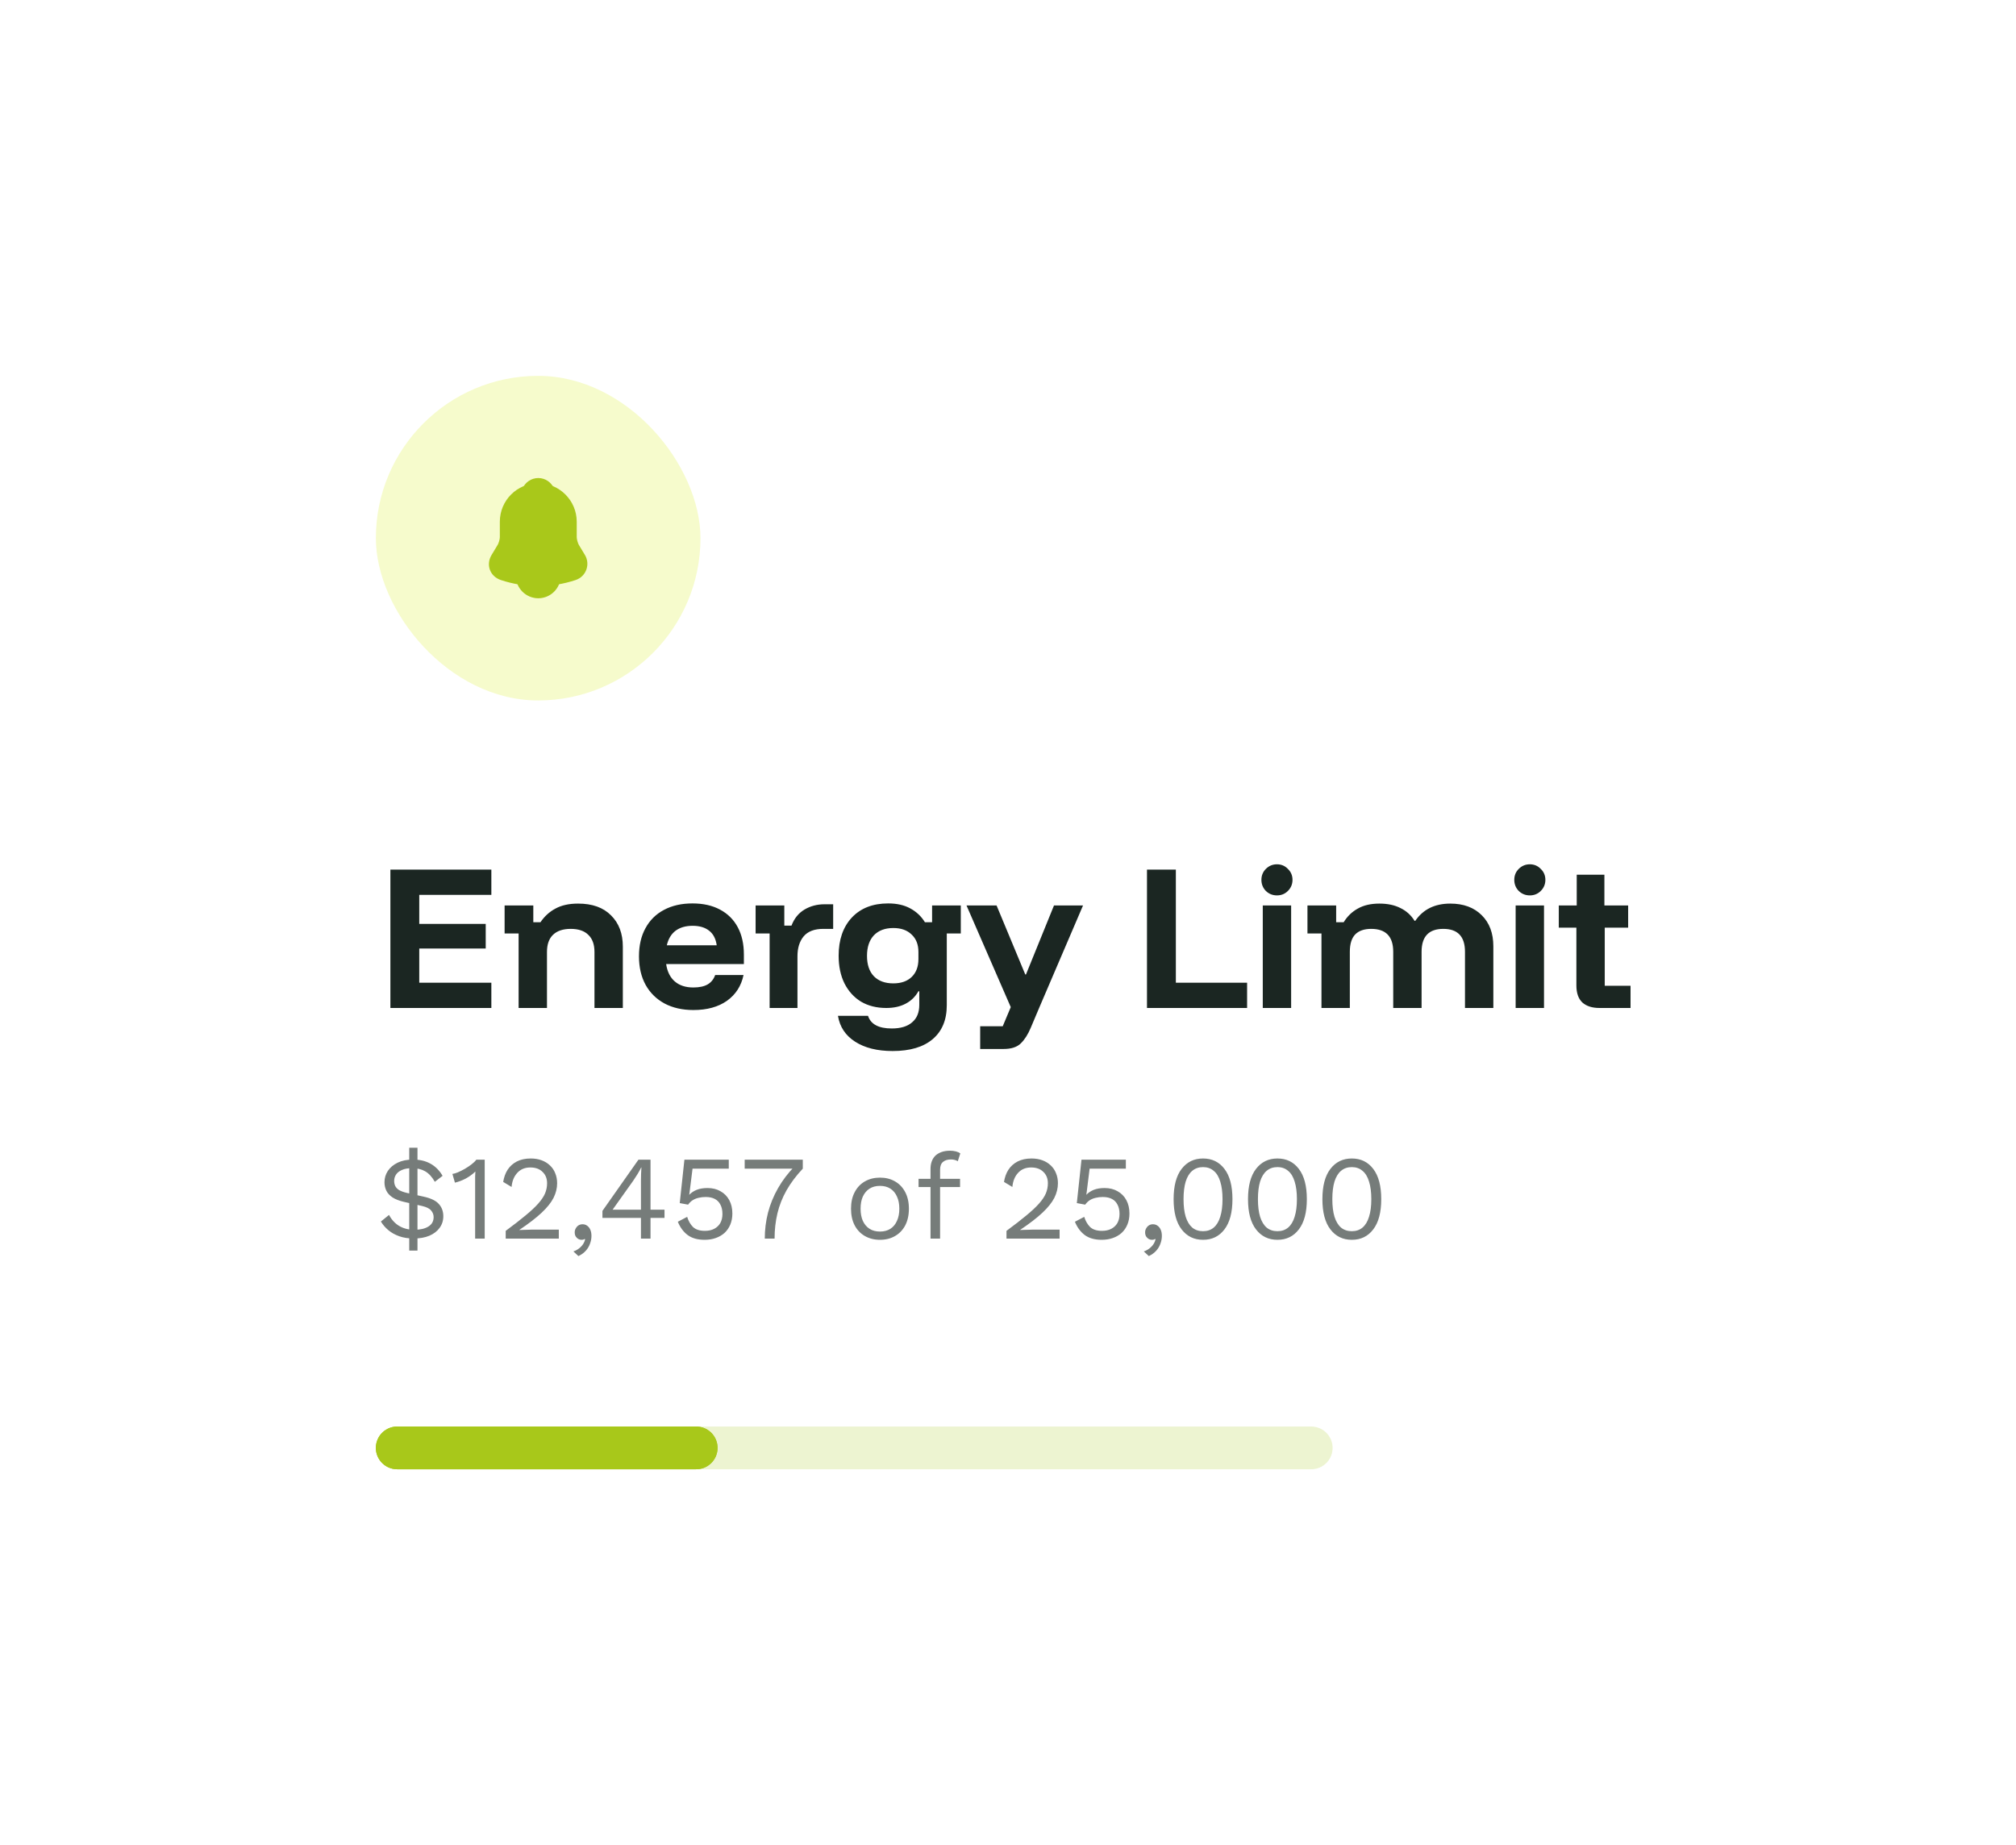<svg width="236" height="216" viewBox="0 0 236 216" fill="none" xmlns="http://www.w3.org/2000/svg">
<g filter="url(#filter0_d_2303_452)">
<rect x="20" y="20" width="196" height="176" rx="16" fill="white" shape-rendering="crispEdges"/>
<rect x="44" y="44" width="38" height="38" rx="19" fill="#F6FBCC"/>
<path d="M63.013 57.319C60.944 57.319 59.263 59 59.263 61.069V62.875C59.263 63.256 59.1 63.838 58.906 64.163L58.188 65.356C57.744 66.094 58.05 66.913 58.863 67.188C61.556 68.088 64.463 68.088 67.156 67.188C67.913 66.938 68.244 66.044 67.831 65.356L67.113 64.163C66.925 63.838 66.763 63.256 66.763 62.875V61.069C66.763 59.006 65.075 57.319 63.013 57.319Z" fill="#A9C81A" stroke="#A9C81A" stroke-width="1.5" stroke-miterlimit="10" stroke-linecap="round"/>
<path d="M64.169 57.5C63.975 57.444 63.775 57.4 63.569 57.375C62.969 57.3 62.394 57.344 61.856 57.5C62.038 57.038 62.488 56.712 63.013 56.712C63.538 56.712 63.988 57.038 64.169 57.5Z" stroke="#A9C81A" stroke-width="1.5" stroke-miterlimit="10" stroke-linecap="round" stroke-linejoin="round"/>
<path d="M64.888 67.412C64.888 68.444 64.044 69.287 63.013 69.287C62.5 69.287 62.025 69.075 61.688 68.737C61.35 68.4 61.138 67.925 61.138 67.412" stroke="#A9C81A" stroke-width="1.5" stroke-miterlimit="10"/>
<path d="M57.52 118H45.7V101.8H57.52V104.76H49.08V108.16H56.86V111.04H49.08V115.04H57.52V118ZM60.711 118V109.28H59.071V106H62.431V107.96H63.271C63.738 107.267 64.325 106.733 65.031 106.36C65.738 105.973 66.618 105.78 67.671 105.78C69.338 105.78 70.625 106.24 71.531 107.16C72.451 108.067 72.911 109.287 72.911 110.82V118H69.591V111.44C69.591 110.56 69.351 109.893 68.871 109.44C68.405 108.973 67.718 108.74 66.811 108.74C65.905 108.74 65.211 108.973 64.731 109.44C64.265 109.893 64.031 110.56 64.031 111.44V118H60.711ZM81.181 118.24C79.887 118.24 78.761 117.987 77.801 117.48C76.841 116.96 76.101 116.233 75.581 115.3C75.061 114.353 74.801 113.24 74.801 111.96C74.801 110.68 75.054 109.58 75.561 108.66C76.067 107.727 76.787 107.013 77.721 106.52C78.667 106.013 79.781 105.76 81.061 105.76C82.314 105.76 83.387 106 84.281 106.48C85.187 106.96 85.881 107.647 86.361 108.54C86.841 109.433 87.081 110.5 87.081 111.74V112.86H77.981C78.114 113.753 78.454 114.433 79.001 114.9C79.547 115.367 80.267 115.6 81.161 115.6C81.867 115.6 82.427 115.48 82.841 115.24C83.254 115 83.547 114.633 83.721 114.14H87.041C86.774 115.42 86.127 116.427 85.101 117.16C84.074 117.88 82.767 118.24 81.181 118.24ZM78.061 110.66H83.901C83.794 109.9 83.501 109.333 83.021 108.96C82.541 108.573 81.894 108.38 81.081 108.38C80.267 108.38 79.601 108.573 79.081 108.96C78.574 109.347 78.234 109.913 78.061 110.66ZM90.094 118V109.28H88.454V106H91.814V108.36H92.654C92.974 107.52 93.481 106.893 94.174 106.48C94.868 106.067 95.648 105.86 96.514 105.86H97.534V108.74H96.374C95.334 108.74 94.568 109.033 94.074 109.62C93.594 110.207 93.354 110.98 93.354 111.94V118H90.094ZM104.494 123.04C102.694 123.04 101.227 122.673 100.094 121.94C98.974 121.22 98.307 120.213 98.094 118.92H101.614C101.934 119.907 102.861 120.4 104.394 120.4C105.434 120.4 106.227 120.16 106.774 119.68C107.334 119.213 107.614 118.533 107.614 117.64V116.04H107.514C107.154 116.68 106.654 117.167 106.014 117.5C105.387 117.833 104.634 118 103.754 118C102.621 118 101.634 117.753 100.794 117.26C99.967 116.753 99.321 116.04 98.854 115.12C98.401 114.2 98.174 113.12 98.174 111.88C98.174 110.013 98.687 108.527 99.714 107.42C100.754 106.313 102.174 105.76 103.974 105.76C104.987 105.76 105.847 105.953 106.554 106.34C107.274 106.727 107.847 107.267 108.274 107.96H109.114V106H112.474V109.28H110.834V117.68C110.834 119.387 110.287 120.707 109.194 121.64C108.101 122.573 106.534 123.04 104.494 123.04ZM104.574 115.12C105.494 115.12 106.214 114.867 106.734 114.36C107.254 113.853 107.514 113.16 107.514 112.28V111.44C107.514 110.573 107.247 109.893 106.714 109.4C106.194 108.893 105.481 108.64 104.574 108.64C103.601 108.64 102.841 108.927 102.294 109.5C101.761 110.073 101.494 110.873 101.494 111.9C101.494 112.927 101.761 113.72 102.294 114.28C102.841 114.84 103.601 115.12 104.574 115.12ZM114.743 122.8V120.14H117.383L118.323 117.9L113.143 106H116.663L120.023 114.08H120.103L123.383 106H126.783L121.643 118L120.663 120.32C120.33 121.107 119.943 121.713 119.503 122.14C119.063 122.58 118.39 122.8 117.483 122.8H114.743ZM134.27 118V101.8H137.65V115.04H145.99V118H134.27ZM147.825 118V106H151.145V118H147.825ZM149.485 104.82C148.979 104.82 148.545 104.647 148.185 104.3C147.839 103.94 147.665 103.507 147.665 103C147.665 102.493 147.839 102.067 148.185 101.72C148.545 101.36 148.979 101.18 149.485 101.18C149.992 101.18 150.419 101.36 150.765 101.72C151.125 102.067 151.305 102.493 151.305 103C151.305 103.507 151.125 103.94 150.765 104.3C150.419 104.647 149.992 104.82 149.485 104.82ZM154.696 118V109.28H153.056V106H156.416V107.96H157.296C157.722 107.267 158.276 106.733 158.956 106.36C159.636 105.973 160.476 105.78 161.476 105.78C162.436 105.78 163.256 105.953 163.936 106.3C164.629 106.633 165.182 107.133 165.596 107.8H165.676C166.596 106.453 167.962 105.78 169.776 105.78C171.322 105.78 172.549 106.233 173.456 107.14C174.362 108.033 174.816 109.247 174.816 110.78V118H171.496V111.42C171.496 109.633 170.649 108.74 168.956 108.74C167.262 108.74 166.416 109.633 166.416 111.42V118H163.096V111.42C163.096 109.633 162.236 108.74 160.516 108.74C159.689 108.74 159.062 108.96 158.636 109.4C158.222 109.84 158.016 110.513 158.016 111.42V118H154.696ZM177.427 118V106H180.747V118H177.427ZM179.087 104.82C178.58 104.82 178.147 104.647 177.787 104.3C177.44 103.94 177.267 103.507 177.267 103C177.267 102.493 177.44 102.067 177.787 101.72C178.147 101.36 178.58 101.18 179.087 101.18C179.594 101.18 180.02 101.36 180.367 101.72C180.727 102.067 180.907 102.493 180.907 103C180.907 103.507 180.727 103.94 180.367 104.3C180.02 104.647 179.594 104.82 179.087 104.82ZM187.237 118C186.384 118 185.717 117.787 185.237 117.36C184.771 116.92 184.537 116.253 184.537 115.36V108.6H182.477V106H184.577V102.4H187.817V106H190.597V108.6H187.857V115.4H190.877V118H187.237Z" fill="#1B2622"/>
<path opacity="0.6" d="M48.438 144.986C47.794 144.986 47.225 144.897 46.73 144.72C46.235 144.543 45.811 144.305 45.456 144.006C45.101 143.707 44.812 143.371 44.588 142.998L45.54 142.228C45.717 142.564 45.941 142.863 46.212 143.124C46.483 143.385 46.809 143.591 47.192 143.74C47.575 143.889 48.013 143.964 48.508 143.964C49.199 143.964 49.745 143.838 50.146 143.586C50.557 143.334 50.762 142.965 50.762 142.48C50.762 142.191 50.664 141.934 50.468 141.71C50.281 141.477 49.927 141.299 49.404 141.178L47.304 140.702C46.744 140.571 46.296 140.399 45.96 140.184C45.624 139.96 45.381 139.699 45.232 139.4C45.083 139.092 45.008 138.761 45.008 138.406C45.008 137.921 45.139 137.477 45.4 137.076C45.671 136.675 46.053 136.353 46.548 136.11C47.052 135.867 47.654 135.746 48.354 135.746C49.138 135.746 49.815 135.905 50.384 136.222C50.963 136.539 51.439 137.015 51.812 137.65L50.902 138.35C50.575 137.771 50.197 137.361 49.768 137.118C49.348 136.875 48.839 136.754 48.242 136.754C47.757 136.754 47.36 136.824 47.052 136.964C46.744 137.095 46.515 137.272 46.366 137.496C46.217 137.72 46.142 137.972 46.142 138.252C46.142 138.467 46.184 138.663 46.268 138.84C46.352 139.017 46.501 139.176 46.716 139.316C46.94 139.447 47.248 139.559 47.64 139.652L49.586 140.086C50.445 140.273 51.042 140.562 51.378 140.954C51.723 141.337 51.896 141.813 51.896 142.382C51.896 142.895 51.751 143.348 51.462 143.74C51.182 144.132 50.781 144.44 50.258 144.664C49.745 144.879 49.138 144.986 48.438 144.986ZM47.906 146.4V134.36H48.872V146.4H47.906ZM55.621 145V138.224C55.621 138.065 55.621 137.897 55.621 137.72C55.63 137.533 55.64 137.342 55.649 137.146C55.332 137.454 54.963 137.725 54.543 137.958C54.123 138.182 53.694 138.345 53.255 138.448L52.961 137.426C53.129 137.407 53.339 137.347 53.591 137.244C53.852 137.132 54.123 136.997 54.403 136.838C54.692 136.67 54.958 136.493 55.201 136.306C55.444 136.119 55.63 135.937 55.761 135.76H56.741V145H55.621ZM59.2 145V144.09C60.124 143.409 60.894 142.811 61.51 142.298C62.135 141.785 62.635 141.318 63.008 140.898C63.381 140.478 63.647 140.081 63.806 139.708C63.965 139.325 64.044 138.929 64.044 138.518C64.044 137.967 63.867 137.524 63.512 137.188C63.167 136.843 62.691 136.67 62.084 136.67C61.449 136.67 60.941 136.88 60.558 137.3C60.175 137.711 59.951 138.261 59.886 138.952L58.906 138.364C58.99 137.823 59.163 137.347 59.424 136.936C59.695 136.525 60.054 136.203 60.502 135.97C60.959 135.737 61.501 135.62 62.126 135.62C62.602 135.62 63.027 135.69 63.4 135.83C63.783 135.97 64.109 136.171 64.38 136.432C64.651 136.684 64.856 136.987 64.996 137.342C65.145 137.697 65.22 138.089 65.22 138.518C65.22 139.097 65.08 139.666 64.8 140.226C64.52 140.777 64.058 141.355 63.414 141.962C62.77 142.569 61.897 143.241 60.796 143.978V143.992C60.899 143.983 61.039 143.978 61.216 143.978C61.403 143.969 61.585 143.964 61.762 143.964C61.949 143.955 62.089 143.95 62.182 143.95H65.416V145H59.2ZM68.188 143.32C68.412 143.32 68.599 143.381 68.748 143.502C68.907 143.614 69.028 143.773 69.112 143.978C69.196 144.174 69.238 144.407 69.238 144.678C69.238 144.986 69.182 145.289 69.07 145.588C68.968 145.887 68.804 146.162 68.58 146.414C68.356 146.666 68.067 146.876 67.712 147.044L67.124 146.498C67.376 146.414 67.596 146.297 67.782 146.148C67.978 145.999 68.137 145.831 68.258 145.644C68.379 145.457 68.459 145.266 68.496 145.07L68.44 145.042C68.403 145.07 68.356 145.093 68.3 145.112C68.244 145.131 68.16 145.14 68.048 145.14C67.936 145.14 67.82 145.107 67.698 145.042C67.586 144.977 67.488 144.883 67.404 144.762C67.32 144.631 67.278 144.463 67.278 144.258C67.278 144.09 67.32 143.936 67.404 143.796C67.488 143.647 67.596 143.53 67.726 143.446C67.866 143.362 68.02 143.32 68.188 143.32ZM75.032 145V142.578H70.524V141.752L74.738 135.76H76.152V141.612H77.79V142.578H76.152V145H75.032ZM71.714 141.612H75.032V138.154C75.032 137.911 75.037 137.664 75.046 137.412C75.065 137.16 75.079 136.913 75.088 136.67H75.06C74.948 136.903 74.803 137.165 74.626 137.454C74.449 137.743 74.285 137.995 74.136 138.21L71.714 141.612ZM82.485 145.14C81.663 145.14 81.001 144.953 80.497 144.58C80.002 144.207 79.62 143.689 79.349 143.026L80.441 142.452C80.59 142.937 80.819 143.334 81.127 143.642C81.444 143.941 81.906 144.09 82.513 144.09C82.942 144.09 83.306 144.011 83.605 143.852C83.913 143.693 84.151 143.469 84.319 143.18C84.487 142.881 84.571 142.527 84.571 142.116C84.571 141.677 84.492 141.313 84.333 141.024C84.183 140.725 83.964 140.501 83.675 140.352C83.385 140.203 83.031 140.128 82.611 140.128C82.312 140.128 82.032 140.161 81.771 140.226C81.519 140.282 81.29 140.375 81.085 140.506C80.879 140.637 80.702 140.809 80.553 141.024L79.573 140.842L80.119 135.76H85.313V136.81H81.071L80.707 139.722L80.679 139.848H80.707C80.931 139.615 81.216 139.428 81.561 139.288C81.915 139.148 82.335 139.078 82.821 139.078C83.409 139.078 83.918 139.204 84.347 139.456C84.785 139.699 85.126 140.044 85.369 140.492C85.612 140.94 85.733 141.463 85.733 142.06C85.733 142.536 85.653 142.965 85.495 143.348C85.336 143.731 85.112 144.057 84.823 144.328C84.534 144.589 84.188 144.79 83.787 144.93C83.395 145.07 82.961 145.14 82.485 145.14ZM87.175 135.76H93.979V136.81C93.205 137.631 92.57 138.476 92.075 139.344C91.59 140.203 91.235 141.099 91.011 142.032C90.787 142.965 90.675 143.955 90.675 145H89.527C89.527 143.964 89.653 142.951 89.905 141.962C90.167 140.963 90.559 140.007 91.081 139.092C91.604 138.177 92.253 137.323 93.027 136.53L93.209 136.81H87.175V135.76ZM103.011 137.86C103.673 137.86 104.257 138.005 104.761 138.294C105.274 138.583 105.675 139.003 105.965 139.554C106.254 140.095 106.399 140.744 106.399 141.5C106.399 142.256 106.254 142.909 105.965 143.46C105.675 144.001 105.274 144.417 104.761 144.706C104.257 144.995 103.673 145.14 103.011 145.14C102.357 145.14 101.774 144.995 101.261 144.706C100.747 144.417 100.346 144.001 100.057 143.46C99.767 142.909 99.623 142.256 99.623 141.5C99.623 140.744 99.767 140.095 100.057 139.554C100.346 139.003 100.747 138.583 101.261 138.294C101.774 138.005 102.357 137.86 103.011 137.86ZM103.011 138.826C102.535 138.826 102.129 138.933 101.793 139.148C101.457 139.363 101.195 139.671 101.009 140.072C100.831 140.464 100.743 140.94 100.743 141.5C100.743 142.051 100.831 142.527 101.009 142.928C101.195 143.329 101.457 143.637 101.793 143.852C102.129 144.067 102.535 144.174 103.011 144.174C103.487 144.174 103.893 144.067 104.229 143.852C104.565 143.637 104.821 143.329 104.999 142.928C105.185 142.527 105.279 142.051 105.279 141.5C105.279 140.94 105.185 140.464 104.999 140.072C104.821 139.671 104.565 139.363 104.229 139.148C103.893 138.933 103.487 138.826 103.011 138.826ZM111.226 134.71C111.469 134.71 111.697 134.738 111.912 134.794C112.127 134.85 112.295 134.929 112.416 135.032L112.122 135.942C112.01 135.867 111.889 135.816 111.758 135.788C111.627 135.751 111.483 135.732 111.324 135.732C110.923 135.732 110.61 135.83 110.386 136.026C110.162 136.213 110.05 136.516 110.05 136.936V138V138.364V145H108.93V136.824C108.93 136.516 108.977 136.231 109.07 135.97C109.163 135.709 109.303 135.485 109.49 135.298C109.686 135.111 109.929 134.967 110.218 134.864C110.507 134.761 110.843 134.71 111.226 134.71ZM112.388 138V138.966H107.53V138H112.388ZM117.825 145V144.09C118.749 143.409 119.519 142.811 120.135 142.298C120.76 141.785 121.26 141.318 121.633 140.898C122.006 140.478 122.272 140.081 122.431 139.708C122.59 139.325 122.669 138.929 122.669 138.518C122.669 137.967 122.492 137.524 122.137 137.188C121.792 136.843 121.316 136.67 120.709 136.67C120.074 136.67 119.566 136.88 119.183 137.3C118.8 137.711 118.576 138.261 118.511 138.952L117.531 138.364C117.615 137.823 117.788 137.347 118.049 136.936C118.32 136.525 118.679 136.203 119.127 135.97C119.584 135.737 120.126 135.62 120.751 135.62C121.227 135.62 121.652 135.69 122.025 135.83C122.408 135.97 122.734 136.171 123.005 136.432C123.276 136.684 123.481 136.987 123.621 137.342C123.77 137.697 123.845 138.089 123.845 138.518C123.845 139.097 123.705 139.666 123.425 140.226C123.145 140.777 122.683 141.355 122.039 141.962C121.395 142.569 120.522 143.241 119.421 143.978V143.992C119.524 143.983 119.664 143.978 119.841 143.978C120.028 143.969 120.21 143.964 120.387 143.964C120.574 143.955 120.714 143.95 120.807 143.95H124.041V145H117.825ZM128.969 145.14C128.148 145.14 127.485 144.953 126.981 144.58C126.487 144.207 126.104 143.689 125.833 143.026L126.925 142.452C127.075 142.937 127.303 143.334 127.611 143.642C127.929 143.941 128.391 144.09 128.997 144.09C129.427 144.09 129.791 144.011 130.089 143.852C130.397 143.693 130.635 143.469 130.803 143.18C130.971 142.881 131.055 142.527 131.055 142.116C131.055 141.677 130.976 141.313 130.817 141.024C130.668 140.725 130.449 140.501 130.159 140.352C129.87 140.203 129.515 140.128 129.095 140.128C128.797 140.128 128.517 140.161 128.255 140.226C128.003 140.282 127.775 140.375 127.569 140.506C127.364 140.637 127.187 140.809 127.037 141.024L126.057 140.842L126.603 135.76H131.797V136.81H127.555L127.191 139.722L127.163 139.848H127.191C127.415 139.615 127.7 139.428 128.045 139.288C128.4 139.148 128.82 139.078 129.305 139.078C129.893 139.078 130.402 139.204 130.831 139.456C131.27 139.699 131.611 140.044 131.853 140.492C132.096 140.94 132.217 141.463 132.217 142.06C132.217 142.536 132.138 142.965 131.979 143.348C131.821 143.731 131.597 144.057 131.307 144.328C131.018 144.589 130.673 144.79 130.271 144.93C129.879 145.07 129.445 145.14 128.969 145.14ZM134.962 143.32C135.186 143.32 135.372 143.381 135.522 143.502C135.68 143.614 135.802 143.773 135.886 143.978C135.97 144.174 136.012 144.407 136.012 144.678C136.012 144.986 135.956 145.289 135.844 145.588C135.741 145.887 135.578 146.162 135.354 146.414C135.13 146.666 134.84 146.876 134.486 147.044L133.898 146.498C134.15 146.414 134.369 146.297 134.556 146.148C134.752 145.999 134.91 145.831 135.032 145.644C135.153 145.457 135.232 145.266 135.27 145.07L135.214 145.042C135.176 145.07 135.13 145.093 135.074 145.112C135.018 145.131 134.934 145.14 134.822 145.14C134.71 145.14 134.593 145.107 134.472 145.042C134.36 144.977 134.262 144.883 134.178 144.762C134.094 144.631 134.052 144.463 134.052 144.258C134.052 144.09 134.094 143.936 134.178 143.796C134.262 143.647 134.369 143.53 134.5 143.446C134.64 143.362 134.794 143.32 134.962 143.32ZM140.831 145.14C139.785 145.14 138.95 144.734 138.325 143.922C137.699 143.11 137.387 141.929 137.387 140.38C137.387 138.831 137.699 137.65 138.325 136.838C138.95 136.026 139.785 135.62 140.831 135.62C141.885 135.62 142.721 136.026 143.337 136.838C143.962 137.65 144.275 138.831 144.275 140.38C144.275 141.929 143.962 143.11 143.337 143.922C142.721 144.734 141.885 145.14 140.831 145.14ZM140.831 144.132C141.325 144.132 141.741 143.992 142.077 143.712C142.422 143.423 142.679 142.998 142.847 142.438C143.024 141.878 143.113 141.192 143.113 140.38C143.113 139.568 143.024 138.882 142.847 138.322C142.679 137.762 142.422 137.342 142.077 137.062C141.741 136.773 141.325 136.628 140.831 136.628C140.336 136.628 139.916 136.773 139.571 137.062C139.235 137.342 138.978 137.762 138.801 138.322C138.633 138.882 138.549 139.568 138.549 140.38C138.549 141.192 138.633 141.878 138.801 142.438C138.978 142.998 139.235 143.423 139.571 143.712C139.916 143.992 140.336 144.132 140.831 144.132ZM149.54 145.14C148.494 145.14 147.659 144.734 147.034 143.922C146.408 143.11 146.096 141.929 146.096 140.38C146.096 138.831 146.408 137.65 147.034 136.838C147.659 136.026 148.494 135.62 149.54 135.62C150.594 135.62 151.43 136.026 152.046 136.838C152.671 137.65 152.984 138.831 152.984 140.38C152.984 141.929 152.671 143.11 152.046 143.922C151.43 144.734 150.594 145.14 149.54 145.14ZM149.54 144.132C150.034 144.132 150.45 143.992 150.786 143.712C151.131 143.423 151.388 142.998 151.556 142.438C151.733 141.878 151.822 141.192 151.822 140.38C151.822 139.568 151.733 138.882 151.556 138.322C151.388 137.762 151.131 137.342 150.786 137.062C150.45 136.773 150.034 136.628 149.54 136.628C149.045 136.628 148.625 136.773 148.28 137.062C147.944 137.342 147.687 137.762 147.51 138.322C147.342 138.882 147.258 139.568 147.258 140.38C147.258 141.192 147.342 141.878 147.51 142.438C147.687 142.998 147.944 143.423 148.28 143.712C148.625 143.992 149.045 144.132 149.54 144.132ZM158.249 145.14C157.203 145.14 156.368 144.734 155.743 143.922C155.117 143.11 154.805 141.929 154.805 140.38C154.805 138.831 155.117 137.65 155.743 136.838C156.368 136.026 157.203 135.62 158.249 135.62C159.303 135.62 160.139 136.026 160.755 136.838C161.38 137.65 161.693 138.831 161.693 140.38C161.693 141.929 161.38 143.11 160.755 143.922C160.139 144.734 159.303 145.14 158.249 145.14ZM158.249 144.132C158.743 144.132 159.159 143.992 159.495 143.712C159.84 143.423 160.097 142.998 160.265 142.438C160.442 141.878 160.531 141.192 160.531 140.38C160.531 139.568 160.442 138.882 160.265 138.322C160.097 137.762 159.84 137.342 159.495 137.062C159.159 136.773 158.743 136.628 158.249 136.628C157.754 136.628 157.334 136.773 156.989 137.062C156.653 137.342 156.396 137.762 156.219 138.322C156.051 138.882 155.967 139.568 155.967 140.38C155.967 141.192 156.051 141.878 156.219 142.438C156.396 142.998 156.653 143.423 156.989 143.712C157.334 143.992 157.754 144.132 158.249 144.132Z" fill="#1B2622"/>
<g filter="url(#filter1_f_2303_452)">
<line x1="46.5" y1="169.5" x2="81.5" y2="169.5" stroke="#A9C81A" stroke-width="5" stroke-linecap="round"/>
</g>
<line x1="46.5" y1="169.5" x2="81.5" y2="169.5" stroke="#A9C81A" stroke-width="5" stroke-linecap="round"/>
<line opacity="0.2" x1="46.5" y1="169.5" x2="153.5" y2="169.5" stroke="#A9C81A" stroke-width="5" stroke-linecap="round"/>
</g>
<defs>
<filter id="filter0_d_2303_452" x="0" y="0" width="236" height="216" filterUnits="userSpaceOnUse" color-interpolation-filters="sRGB">
<feFlood flood-opacity="0" result="BackgroundImageFix"/>
<feColorMatrix in="SourceAlpha" type="matrix" values="0 0 0 0 0 0 0 0 0 0 0 0 0 0 0 0 0 0 127 0" result="hardAlpha"/>
<feOffset/>
<feGaussianBlur stdDeviation="10"/>
<feComposite in2="hardAlpha" operator="out"/>
<feColorMatrix type="matrix" values="0 0 0 0 0.082 0 0 0 0 0.204 0 0 0 0 0.282 0 0 0 0.1 0"/>
<feBlend mode="normal" in2="BackgroundImageFix" result="effect1_dropShadow_2303_452"/>
<feBlend mode="normal" in="SourceGraphic" in2="effect1_dropShadow_2303_452" result="shape"/>
</filter>
<filter id="filter1_f_2303_452" x="42" y="165" width="44" height="9" filterUnits="userSpaceOnUse" color-interpolation-filters="sRGB">
<feFlood flood-opacity="0" result="BackgroundImageFix"/>
<feBlend mode="normal" in="SourceGraphic" in2="BackgroundImageFix" result="shape"/>
<feGaussianBlur stdDeviation="1" result="effect1_foregroundBlur_2303_452"/>
</filter>
</defs>
</svg>
